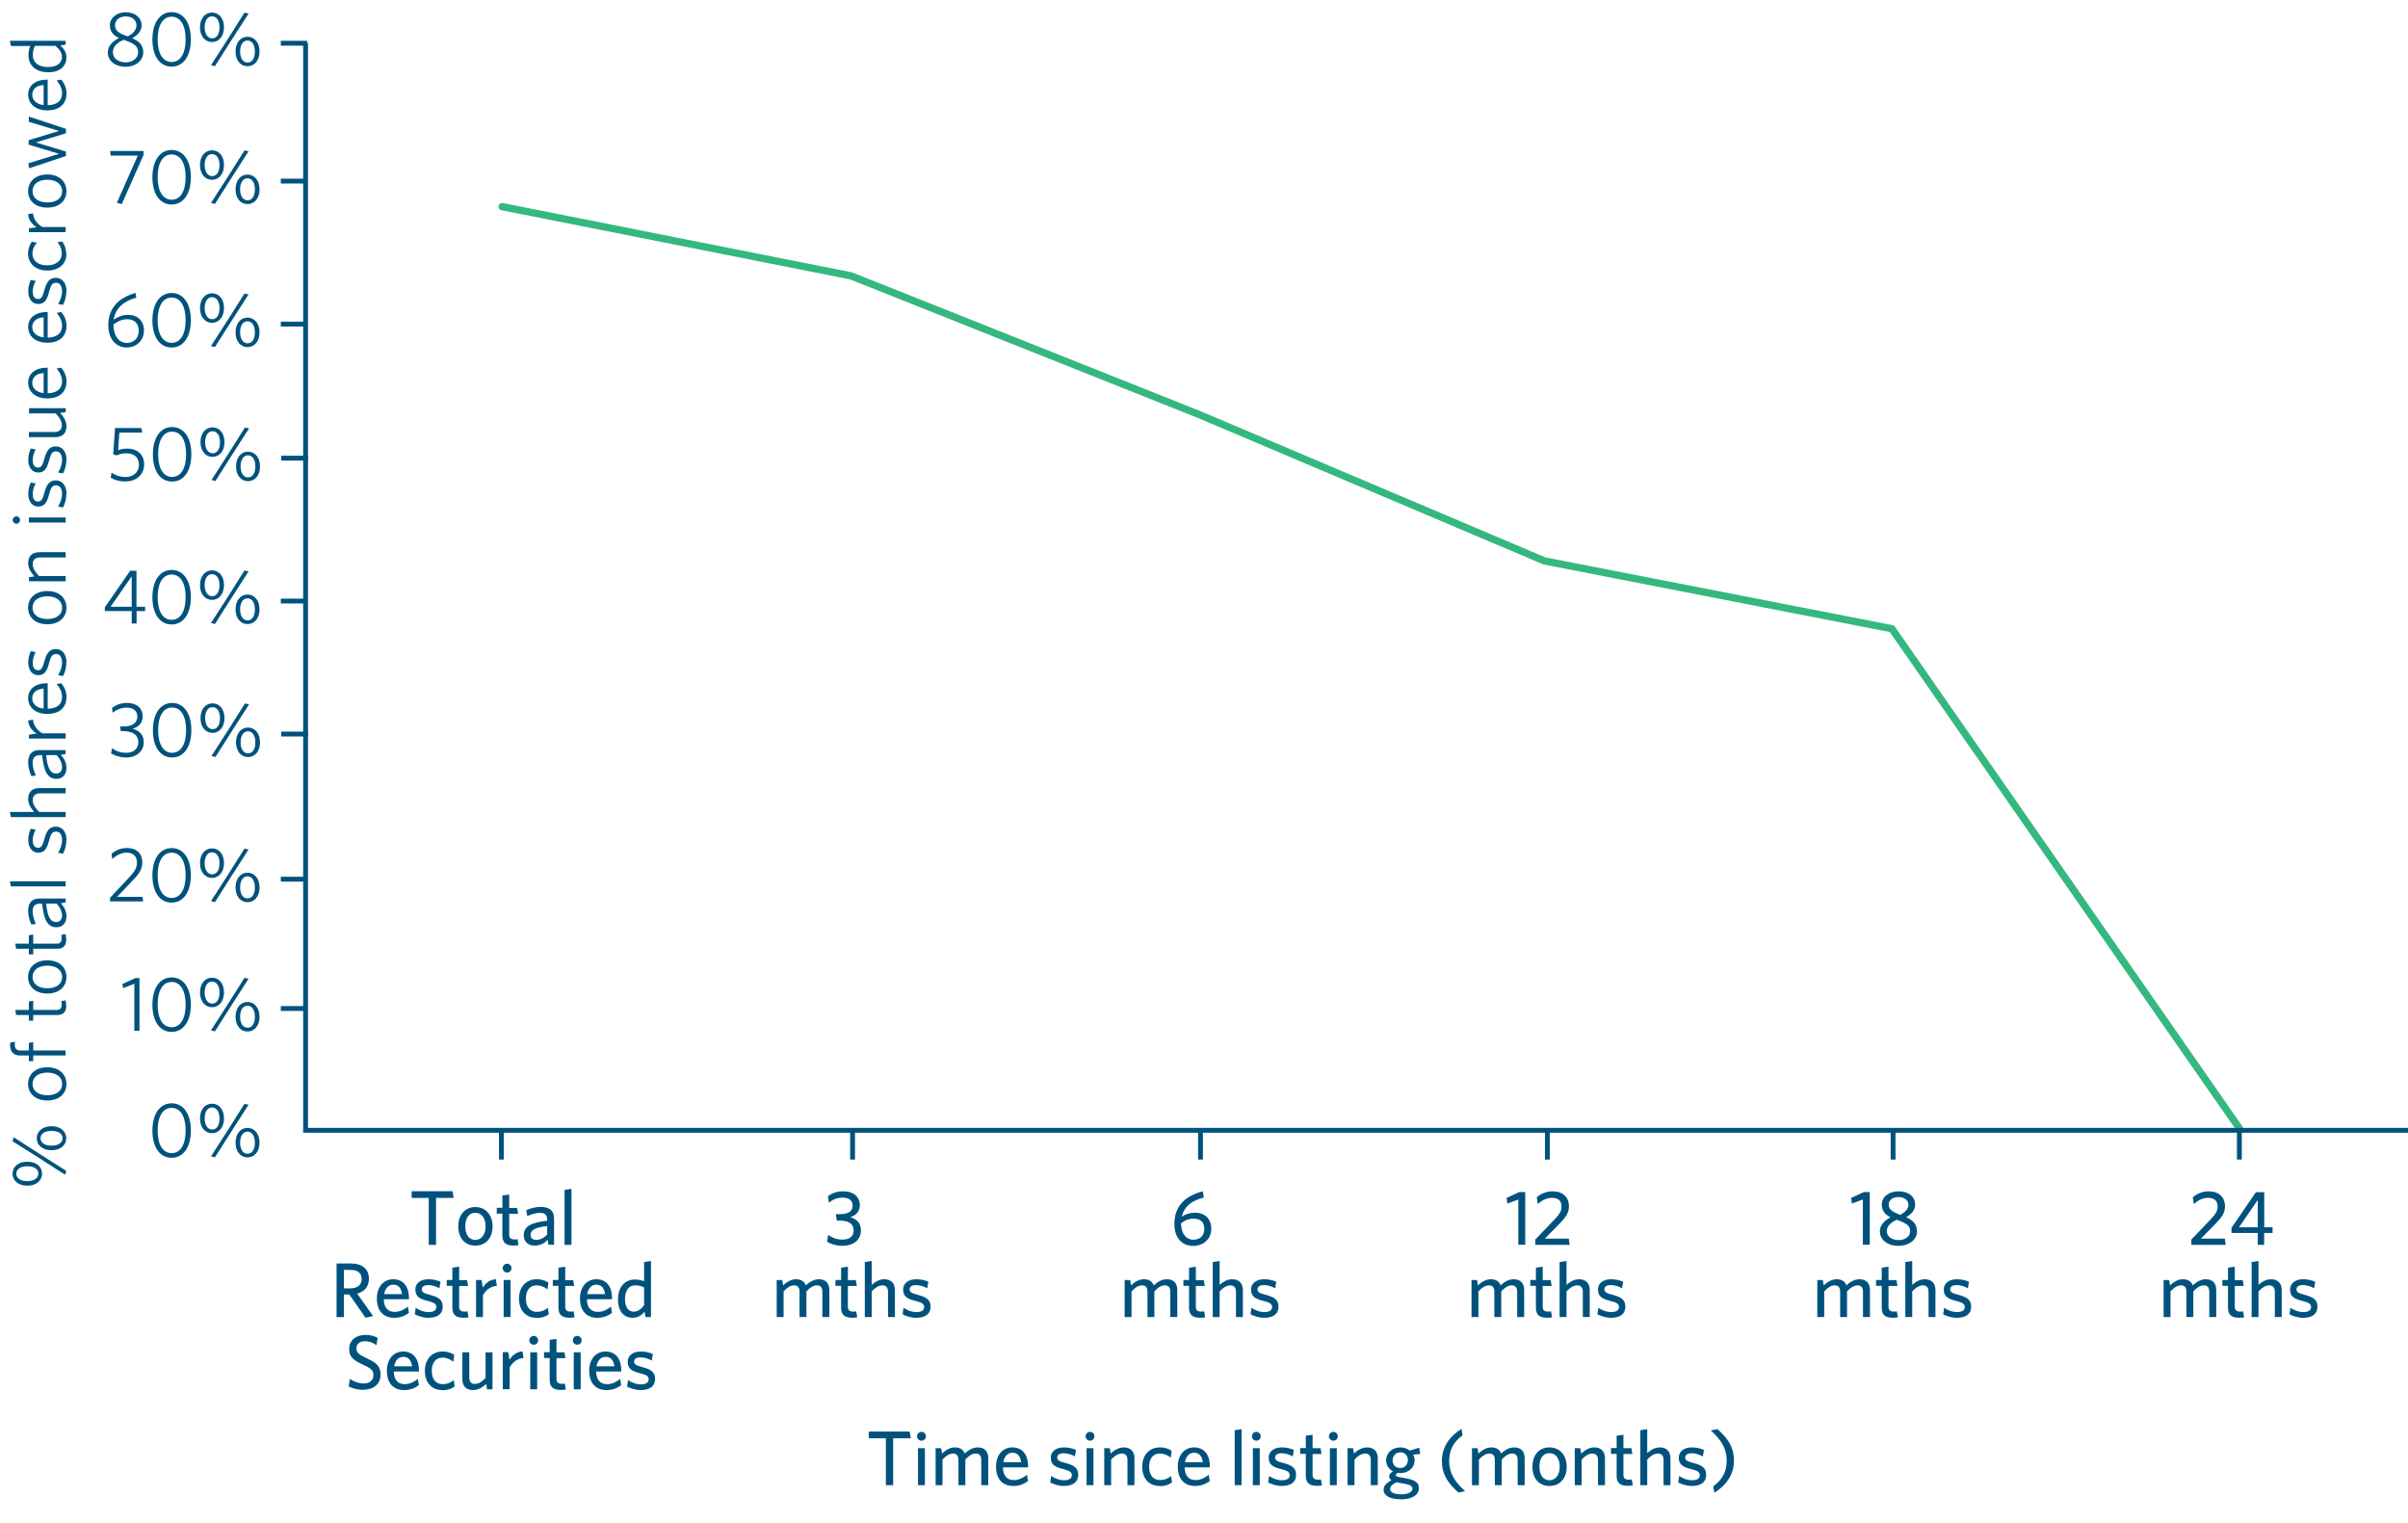 <?xml version="1.0" encoding="UTF-8"?><svg id="uuid-4ef2ce4d-6eb9-4434-85bd-c36041b04b29" xmlns="http://www.w3.org/2000/svg" viewBox="0 0 247.9 156.82"><defs><style>.uuid-290e922d-432d-4de7-a182-f77efbc307b3{stroke:#00527d;stroke-width:.5px;}.uuid-290e922d-432d-4de7-a182-f77efbc307b3,.uuid-8ebacb96-e6a1-4c3f-a1b2-a0cf59c38b9d{fill:none;stroke-miterlimit:10;}.uuid-8ebacb96-e6a1-4c3f-a1b2-a0cf59c38b9d{stroke:#34b880;stroke-linecap:round;stroke-width:.75px;}.uuid-9b6e7fab-db51-481c-a93f-f658870df855{fill:#00527d;stroke-width:0px;}</style></defs><polyline class="uuid-8ebacb96-e6a1-4c3f-a1b2-a0cf59c38b9d" points="230.54 116.15 194.77 64.72 159 57.74 123.45 42.67 87.62 28.4 51.69 21.27"/><path class="uuid-9b6e7fab-db51-481c-a93f-f658870df855" d="M44.89,123.31v4.83h-.75v-4.83h-1.76v-.69h4.21l.11.69h-1.81Z"/><path class="uuid-9b6e7fab-db51-481c-a93f-f658870df855" d="M48.93,128.22c-1.02,0-1.75-.73-1.75-1.98s.74-1.99,1.75-1.99,1.78.74,1.78,1.99-.75,1.98-1.78,1.98ZM48.93,124.84c-.69,0-1.03.6-1.03,1.4s.36,1.39,1.03,1.39,1.06-.59,1.06-1.39-.37-1.4-1.06-1.4Z"/><path class="uuid-9b6e7fab-db51-481c-a93f-f658870df855" d="M52.83,128.21c-.67,0-1.11-.24-1.11-1.01v-2.27h-.58v-.6h.58v-1.27l.7-.1v1.38h.82l.1.6h-.92v2.14c0,.31.13.5.53.5.13,0,.24,0,.33-.02l.1.61c-.12.02-.29.05-.54.05Z"/><path class="uuid-9b6e7fab-db51-481c-a93f-f658870df855" d="M56.46,128.14l-.08-.51c-.3.31-.72.59-1.34.59-.69,0-1.12-.42-1.12-1.06,0-.95.82-1.33,2.41-1.5v-.16c0-.48-.29-.65-.73-.65-.46,0-.9.14-1.32.33l-.1-.62c.46-.18.89-.32,1.48-.32.93,0,1.38.38,1.38,1.22v2.67h-.58ZM56.32,126.21c-1.41.14-1.7.52-1.7.91,0,.31.21.51.57.51.42,0,.82-.21,1.14-.54v-.89Z"/><path class="uuid-9b6e7fab-db51-481c-a93f-f658870df855" d="M58.12,128.14v-5.66l.71-.11v5.77h-.71Z"/><path class="uuid-9b6e7fab-db51-481c-a93f-f658870df855" d="M37.62,135.63l-1.66-2.38h-.56v2.33h-.75v-5.52h1.5c1.13,0,1.83.56,1.83,1.57,0,.84-.49,1.34-1.21,1.53l1.64,2.31-.79.17ZM36.12,130.72h-.72v1.9h.64c.73,0,1.19-.33,1.19-.95s-.38-.94-1.11-.94Z"/><path class="uuid-9b6e7fab-db51-481c-a93f-f658870df855" d="M40.57,135.65c-.99,0-1.77-.6-1.77-2,0-1.22.72-1.97,1.68-1.97,1.11,0,1.62.86,1.62,1.91v.15h-2.59c.02.89.45,1.3,1.11,1.3.55,0,.95-.22,1.37-.54l.1.64c-.41.32-.9.51-1.53.51ZM39.55,133.21h1.84c-.09-.62-.36-.97-.91-.97-.44,0-.82.32-.93.97Z"/><path class="uuid-9b6e7fab-db51-481c-a93f-f658870df855" d="M44.09,135.65c-.5,0-1.06-.18-1.39-.36l.1-.67c.36.25.82.44,1.34.44.49,0,.78-.18.78-.5,0-.35-.22-.48-.9-.65-.9-.22-1.26-.5-1.26-1.18,0-.61.51-1.05,1.34-1.05.47,0,.9.1,1.25.26l-.11.67c-.34-.19-.76-.33-1.16-.33-.43,0-.66.17-.66.44,0,.26.19.4.79.55.94.24,1.37.51,1.37,1.24s-.52,1.14-1.5,1.14Z"/><path class="uuid-9b6e7fab-db51-481c-a93f-f658870df855" d="M47.68,135.64c-.67,0-1.11-.24-1.11-1.01v-2.27h-.58v-.6h.58v-1.27l.7-.1v1.38h.82l.1.6h-.92v2.14c0,.31.13.5.53.5.13,0,.24,0,.33-.02l.1.61c-.12.02-.29.05-.54.05Z"/><path class="uuid-9b6e7fab-db51-481c-a93f-f658870df855" d="M49.72,133.32v2.25h-.71v-3.81h.57l.12.78c.27-.43.71-.82,1.34-.86l.11.68c-.63.03-1.17.46-1.42.96Z"/><path class="uuid-9b6e7fab-db51-481c-a93f-f658870df855" d="M52.21,130.99c-.25,0-.46-.2-.46-.45s.21-.46.46-.46.45.21.45.46-.2.45-.45.45ZM51.85,135.57v-3.81h.71v3.81h-.71Z"/><path class="uuid-9b6e7fab-db51-481c-a93f-f658870df855" d="M55.21,135.65c-1.02,0-1.78-.71-1.78-1.98s.8-1.99,1.82-1.99c.55,0,.96.17,1.21.35l-.1.7c-.33-.26-.68-.42-1.12-.42-.66,0-1.1.48-1.1,1.36,0,.93.48,1.37,1.12,1.37.38,0,.76-.1,1.14-.42l.1.66c-.35.26-.76.39-1.3.39Z"/><path class="uuid-9b6e7fab-db51-481c-a93f-f658870df855" d="M58.6,135.64c-.67,0-1.11-.24-1.11-1.01v-2.27h-.58v-.6h.58v-1.27l.7-.1v1.38h.82l.1.6h-.92v2.14c0,.31.13.5.53.5.13,0,.24,0,.33-.02l.1.61c-.12.02-.29.05-.54.05Z"/><path class="uuid-9b6e7fab-db51-481c-a93f-f658870df855" d="M61.48,135.65c-.99,0-1.77-.6-1.77-2,0-1.22.72-1.97,1.68-1.97,1.11,0,1.62.86,1.62,1.91v.15h-2.59c.02.89.45,1.3,1.11,1.3.55,0,.95-.22,1.37-.54l.1.64c-.41.32-.9.51-1.53.51ZM60.45,133.21h1.84c-.09-.62-.36-.97-.91-.97-.44,0-.82.32-.93.97Z"/><path class="uuid-9b6e7fab-db51-481c-a93f-f658870df855" d="M66.45,135.57l-.09-.55c-.29.34-.68.63-1.24.63-.82,0-1.5-.6-1.5-1.88,0-1.39.8-2.06,1.73-2.06.38,0,.72.07.96.17v-1.97l.71-.11v5.77h-.57ZM66.31,132.53c-.3-.15-.53-.22-.94-.22-.6,0-1.03.49-1.03,1.43,0,.84.38,1.28.89,1.28.44,0,.78-.26,1.08-.67v-1.82Z"/><path class="uuid-9b6e7fab-db51-481c-a93f-f658870df855" d="M37.44,143.07c-.6,0-1.14-.14-1.54-.36l.11-.77c.38.25.9.47,1.45.47s.98-.3.98-.84c0-.5-.22-.71-1.06-1.09-1.04-.47-1.43-.82-1.43-1.61,0-.89.68-1.46,1.68-1.46.54,0,.94.13,1.25.31l-.12.75c-.3-.23-.72-.41-1.16-.41-.63,0-.91.34-.91.74s.21.62,1.05,1.01c1.07.49,1.44.86,1.44,1.69,0,.95-.71,1.55-1.74,1.55Z"/><path class="uuid-9b6e7fab-db51-481c-a93f-f658870df855" d="M41.6,143.09c-.99,0-1.77-.6-1.77-2,0-1.22.72-1.97,1.68-1.97,1.11,0,1.62.86,1.62,1.91v.15h-2.59c.02.89.45,1.3,1.11,1.3.55,0,.95-.22,1.37-.54l.1.64c-.41.32-.9.51-1.53.51ZM40.58,140.64h1.84c-.09-.62-.36-.97-.91-.97-.44,0-.82.32-.93.97Z"/><path class="uuid-9b6e7fab-db51-481c-a93f-f658870df855" d="M45.52,143.09c-1.02,0-1.78-.71-1.78-1.98s.8-1.99,1.82-1.99c.55,0,.96.17,1.21.35l-.1.7c-.33-.26-.68-.42-1.12-.42-.66,0-1.1.48-1.1,1.36,0,.93.48,1.37,1.12,1.37.38,0,.76-.1,1.14-.42l.1.66c-.35.26-.76.39-1.3.39Z"/><path class="uuid-9b6e7fab-db51-481c-a93f-f658870df855" d="M50.14,143.01l-.09-.55c-.36.34-.82.63-1.35.63-.73,0-1.1-.43-1.1-1.12v-2.77h.71v2.6c0,.39.17.66.58.66.38,0,.76-.25,1.1-.62v-2.64h.71v3.81h-.57Z"/><path class="uuid-9b6e7fab-db51-481c-a93f-f658870df855" d="M52.47,140.75v2.25h-.71v-3.81h.57l.12.78c.27-.43.71-.82,1.34-.86l.11.68c-.63.03-1.17.46-1.42.96Z"/><path class="uuid-9b6e7fab-db51-481c-a93f-f658870df855" d="M54.95,138.42c-.25,0-.46-.2-.46-.45s.21-.46.46-.46.45.21.45.46-.2.45-.45.45ZM54.59,143.01v-3.81h.71v3.81h-.71Z"/><path class="uuid-9b6e7fab-db51-481c-a93f-f658870df855" d="M57.7,143.07c-.67,0-1.11-.24-1.11-1.01v-2.27h-.58v-.6h.58v-1.27l.7-.1v1.38h.82l.1.6h-.92v2.14c0,.31.13.5.53.5.13,0,.24,0,.33-.02l.1.61c-.12.02-.29.05-.54.05Z"/><path class="uuid-9b6e7fab-db51-481c-a93f-f658870df855" d="M59.43,138.42c-.25,0-.46-.2-.46-.45s.21-.46.46-.46.45.21.45.46-.2.45-.45.45ZM59.07,143.01v-3.81h.71v3.81h-.71Z"/><path class="uuid-9b6e7fab-db51-481c-a93f-f658870df855" d="M62.43,143.09c-.99,0-1.77-.6-1.77-2,0-1.22.72-1.97,1.68-1.97,1.11,0,1.62.86,1.62,1.91v.15h-2.59c.02.89.45,1.3,1.11,1.3.55,0,.95-.22,1.37-.54l.1.64c-.41.32-.9.51-1.53.51ZM61.41,140.64h1.84c-.09-.62-.36-.97-.91-.97-.44,0-.82.32-.93.97Z"/><path class="uuid-9b6e7fab-db51-481c-a93f-f658870df855" d="M65.95,143.09c-.5,0-1.06-.18-1.39-.36l.1-.67c.36.25.82.44,1.34.44.49,0,.78-.18.78-.5,0-.35-.22-.48-.9-.65-.9-.22-1.26-.5-1.26-1.18,0-.61.51-1.05,1.34-1.05.47,0,.9.1,1.25.26l-.11.67c-.33-.19-.76-.33-1.16-.33-.43,0-.66.17-.66.44,0,.26.19.4.79.55.94.24,1.37.51,1.37,1.24s-.52,1.14-1.5,1.14Z"/><path class="uuid-9b6e7fab-db51-481c-a93f-f658870df855" d="M86.69,128.24c-.57,0-1.14-.17-1.55-.42l.12-.7c.46.31.9.48,1.47.48.71,0,1.15-.32,1.15-.93,0-.66-.44-1.03-1.48-1.03h-.25l-.1-.66h.41c.9,0,1.32-.32,1.32-.9,0-.46-.34-.8-1.02-.8-.56,0-1.03.2-1.43.52l-.1-.67c.42-.3.9-.5,1.57-.5,1.21,0,1.72.69,1.72,1.42,0,.67-.41,1.06-.99,1.25.7.19,1.1.61,1.1,1.36,0,.95-.74,1.58-1.93,1.58Z"/><path class="uuid-9b6e7fab-db51-481c-a93f-f658870df855" d="M84.66,135.57v-2.6c0-.39-.14-.66-.56-.66-.38,0-.74.25-1.08.62v2.64h-.71v-2.6c0-.39-.14-.66-.56-.66-.38,0-.74.25-1.08.62v2.64h-.71v-3.81h.57l.09.55c.36-.33.79-.63,1.33-.63s.86.24,1.01.63c.34-.33.81-.63,1.34-.63.73,0,1.08.43,1.08,1.12v2.77h-.71Z"/><path class="uuid-9b6e7fab-db51-481c-a93f-f658870df855" d="M87.7,135.64c-.67,0-1.11-.24-1.11-1.01v-2.27h-.58v-.6h.58v-1.27l.7-.1v1.38h.82l.1.6h-.92v2.14c0,.31.13.5.53.5.13,0,.24,0,.33-.02l.1.61c-.12.02-.29.05-.54.05Z"/><path class="uuid-9b6e7fab-db51-481c-a93f-f658870df855" d="M91.42,135.57v-2.6c0-.39-.17-.66-.58-.66-.38,0-.76.25-1.1.62v2.64h-.71v-5.66l.71-.11v2.46c.31-.28.75-.58,1.29-.58.72,0,1.1.43,1.1,1.12v2.77h-.71Z"/><path class="uuid-9b6e7fab-db51-481c-a93f-f658870df855" d="M94.31,135.65c-.5,0-1.06-.18-1.39-.36l.1-.67c.36.25.82.44,1.34.44.49,0,.78-.18.78-.5,0-.35-.22-.48-.9-.65-.9-.22-1.26-.5-1.26-1.18,0-.61.51-1.05,1.34-1.05.47,0,.9.1,1.25.26l-.11.67c-.33-.19-.76-.33-1.16-.33-.43,0-.66.17-.66.44,0,.26.19.4.79.55.94.24,1.37.51,1.37,1.24s-.52,1.14-1.5,1.14Z"/><path class="uuid-9b6e7fab-db51-481c-a93f-f658870df855" d="M121.65,125.25c.38-.26.83-.42,1.37-.42,1.04,0,1.68.64,1.68,1.66s-.79,1.76-1.86,1.76c-1.13,0-1.94-.79-1.94-2.29,0-1.87,1.21-2.9,2.93-3.33l.1.64c-1.1.28-2.02.83-2.26,1.98ZM121.59,125.93c0,1.02.5,1.68,1.27,1.68.66,0,1.12-.41,1.12-1.1s-.34-1.06-1.12-1.06c-.49,0-.9.17-1.27.47Z"/><path class="uuid-9b6e7fab-db51-481c-a93f-f658870df855" d="M120.48,135.57v-2.6c0-.39-.14-.66-.56-.66-.38,0-.74.25-1.08.62v2.64h-.71v-2.6c0-.39-.14-.66-.56-.66-.38,0-.74.25-1.08.62v2.64h-.71v-3.81h.57l.09.55c.36-.33.79-.63,1.33-.63s.86.24,1.01.63c.34-.33.81-.63,1.34-.63.73,0,1.08.43,1.08,1.12v2.77h-.71Z"/><path class="uuid-9b6e7fab-db51-481c-a93f-f658870df855" d="M123.52,135.64c-.67,0-1.11-.24-1.11-1.01v-2.27h-.58v-.6h.58v-1.27l.7-.1v1.38h.82l.1.6h-.92v2.14c0,.31.13.5.53.5.13,0,.24,0,.33-.02l.1.61c-.12.02-.29.05-.54.05Z"/><path class="uuid-9b6e7fab-db51-481c-a93f-f658870df855" d="M127.24,135.57v-2.6c0-.39-.17-.66-.58-.66-.38,0-.76.25-1.1.62v2.64h-.71v-5.66l.71-.11v2.46c.31-.28.75-.58,1.29-.58.72,0,1.1.43,1.1,1.12v2.77h-.71Z"/><path class="uuid-9b6e7fab-db51-481c-a93f-f658870df855" d="M130.13,135.65c-.5,0-1.06-.18-1.39-.36l.1-.67c.36.25.82.44,1.34.44.49,0,.78-.18.78-.5,0-.35-.22-.48-.9-.65-.9-.22-1.26-.5-1.26-1.18,0-.61.51-1.05,1.34-1.05.47,0,.9.1,1.25.26l-.11.67c-.34-.19-.76-.33-1.16-.33-.43,0-.66.17-.66.44,0,.26.19.4.79.55.94.24,1.37.51,1.37,1.24s-.52,1.14-1.5,1.14Z"/><path class="uuid-9b6e7fab-db51-481c-a93f-f658870df855" d="M156.31,128.14v-4.67l-1.13.42-.08-.58,1.3-.6h.62v5.42h-.71Z"/><path class="uuid-9b6e7fab-db51-481c-a93f-f658870df855" d="M158.06,128.14v-.55l2-2.09c.49-.51.7-.86.7-1.29,0-.61-.35-.91-.98-.91-.56,0-1.05.26-1.47.64l-.1-.7c.4-.34.94-.61,1.62-.61,1.05,0,1.69.6,1.69,1.53,0,.66-.28,1.09-.94,1.77l-1.54,1.57h2.46l.1.64h-3.53Z"/><path class="uuid-9b6e7fab-db51-481c-a93f-f658870df855" d="M156.19,135.57v-2.6c0-.39-.14-.66-.56-.66-.38,0-.74.25-1.08.62v2.64h-.71v-2.6c0-.39-.14-.66-.56-.66-.38,0-.74.25-1.08.62v2.64h-.71v-3.81h.57l.09.55c.36-.33.79-.63,1.33-.63s.86.24,1.01.63c.34-.33.81-.63,1.34-.63.73,0,1.08.43,1.08,1.12v2.77h-.71Z"/><path class="uuid-9b6e7fab-db51-481c-a93f-f658870df855" d="M159.23,135.64c-.67,0-1.11-.24-1.11-1.01v-2.27h-.58v-.6h.58v-1.27l.7-.1v1.38h.82l.1.6h-.92v2.14c0,.31.13.5.53.5.13,0,.24,0,.33-.02l.1.61c-.12.02-.29.05-.54.05Z"/><path class="uuid-9b6e7fab-db51-481c-a93f-f658870df855" d="M162.95,135.57v-2.6c0-.39-.17-.66-.58-.66-.38,0-.76.25-1.1.62v2.64h-.71v-5.66l.71-.11v2.46c.31-.28.75-.58,1.29-.58.72,0,1.1.43,1.1,1.12v2.77h-.71Z"/><path class="uuid-9b6e7fab-db51-481c-a93f-f658870df855" d="M165.84,135.65c-.5,0-1.06-.18-1.39-.36l.1-.67c.36.25.82.44,1.34.44.49,0,.78-.18.78-.5,0-.35-.22-.48-.9-.65-.9-.22-1.26-.5-1.26-1.18,0-.61.51-1.05,1.34-1.05.47,0,.9.1,1.25.26l-.11.67c-.33-.19-.76-.33-1.16-.33-.43,0-.66.17-.66.44,0,.26.19.4.79.55.94.24,1.37.51,1.37,1.24s-.52,1.14-1.5,1.14Z"/><path class="uuid-9b6e7fab-db51-481c-a93f-f658870df855" d="M191.78,128.14v-4.67l-1.13.42-.08-.58,1.3-.6h.62v5.42h-.71Z"/><path class="uuid-9b6e7fab-db51-481c-a93f-f658870df855" d="M194.63,125.31c-.63-.32-.9-.73-.9-1.31,0-.8.71-1.37,1.73-1.37,1.07,0,1.7.58,1.7,1.37,0,.59-.4,1-.92,1.29.7.33,1.11.72,1.11,1.49s-.74,1.46-1.92,1.46-1.9-.68-1.9-1.49c0-.62.45-1.1,1.1-1.45ZM195.45,127.65c.72,0,1.2-.4,1.2-.9,0-.57-.34-.82-1.38-1.19-.62.26-1.03.68-1.03,1.16,0,.54.5.93,1.21.93ZM195.62,125.05c.5-.25.85-.62.85-1.02,0-.46-.38-.81-1.02-.81s-1.01.34-1.01.78c0,.48.32.72,1.18,1.05Z"/><path class="uuid-9b6e7fab-db51-481c-a93f-f658870df855" d="M191.79,135.57v-2.6c0-.39-.14-.66-.56-.66-.38,0-.74.25-1.08.62v2.64h-.71v-2.6c0-.39-.14-.66-.56-.66-.38,0-.74.25-1.08.62v2.64h-.71v-3.81h.57l.09.55c.36-.33.79-.63,1.33-.63s.86.24,1.01.63c.34-.33.81-.63,1.34-.63.73,0,1.08.43,1.08,1.12v2.77h-.71Z"/><path class="uuid-9b6e7fab-db51-481c-a93f-f658870df855" d="M194.83,135.64c-.67,0-1.11-.24-1.11-1.01v-2.27h-.58v-.6h.58v-1.27l.7-.1v1.38h.82l.1.6h-.92v2.14c0,.31.13.5.53.5.13,0,.24,0,.33-.02l.1.61c-.12.02-.29.05-.54.05Z"/><path class="uuid-9b6e7fab-db51-481c-a93f-f658870df855" d="M198.54,135.57v-2.6c0-.39-.17-.66-.58-.66-.38,0-.76.25-1.1.62v2.64h-.71v-5.66l.71-.11v2.46c.31-.28.75-.58,1.29-.58.72,0,1.1.43,1.1,1.12v2.77h-.71Z"/><path class="uuid-9b6e7fab-db51-481c-a93f-f658870df855" d="M201.44,135.65c-.5,0-1.06-.18-1.39-.36l.1-.67c.36.25.82.44,1.34.44.49,0,.78-.18.78-.5,0-.35-.22-.48-.9-.65-.9-.22-1.26-.5-1.26-1.18,0-.61.51-1.05,1.34-1.05.47,0,.9.1,1.25.26l-.11.67c-.34-.19-.76-.33-1.16-.33-.43,0-.66.17-.66.44,0,.26.19.4.79.55.94.24,1.37.51,1.37,1.24s-.52,1.14-1.5,1.14Z"/><path class="uuid-9b6e7fab-db51-481c-a93f-f658870df855" d="M225.6,128.14v-.55l2-2.09c.49-.51.7-.86.7-1.29,0-.61-.35-.91-.98-.91-.56,0-1.05.26-1.47.64l-.1-.7c.4-.34.94-.61,1.62-.61,1.05,0,1.69.6,1.69,1.53,0,.66-.28,1.09-.94,1.77l-1.54,1.57h2.46l.1.64h-3.53Z"/><path class="uuid-9b6e7fab-db51-481c-a93f-f658870df855" d="M233.09,126.92v1.22h-.66v-1.22h-2.7v-.53l2.51-3.67h.86v3.61h.86v.59h-.86ZM232.43,123.53l-1.93,2.8h1.93v-2.8Z"/><path class="uuid-9b6e7fab-db51-481c-a93f-f658870df855" d="M227.44,135.57v-2.6c0-.39-.14-.66-.56-.66-.38,0-.74.25-1.08.62v2.64h-.71v-2.6c0-.39-.14-.66-.56-.66-.38,0-.74.25-1.08.62v2.64h-.71v-3.81h.57l.09.55c.36-.33.79-.63,1.33-.63s.86.24,1.01.63c.34-.33.81-.63,1.34-.63.73,0,1.08.43,1.08,1.12v2.77h-.71Z"/><path class="uuid-9b6e7fab-db51-481c-a93f-f658870df855" d="M230.48,135.64c-.67,0-1.11-.24-1.11-1.01v-2.27h-.58v-.6h.58v-1.27l.7-.1v1.38h.82l.1.6h-.92v2.14c0,.31.13.5.53.5.13,0,.24,0,.33-.02l.1.61c-.12.02-.29.05-.54.05Z"/><path class="uuid-9b6e7fab-db51-481c-a93f-f658870df855" d="M234.19,135.57v-2.6c0-.39-.17-.66-.58-.66-.38,0-.76.25-1.1.62v2.64h-.71v-5.66l.71-.11v2.46c.31-.28.75-.58,1.29-.58.72,0,1.1.43,1.1,1.12v2.77h-.71Z"/><path class="uuid-9b6e7fab-db51-481c-a93f-f658870df855" d="M237.09,135.65c-.5,0-1.06-.18-1.39-.36l.1-.67c.36.25.82.44,1.34.44.49,0,.78-.18.78-.5,0-.35-.22-.48-.9-.65-.9-.22-1.26-.5-1.26-1.18,0-.61.51-1.05,1.34-1.05.47,0,.9.1,1.25.26l-.11.67c-.34-.19-.76-.33-1.16-.33-.43,0-.66.17-.66.44,0,.26.19.4.79.55.94.24,1.37.51,1.37,1.24s-.52,1.14-1.5,1.14Z"/><path class="uuid-9b6e7fab-db51-481c-a93f-f658870df855" d="M17.67,119.18c-1.22,0-1.98-1.09-1.98-2.8s.77-2.81,1.98-2.81,1.98,1.09,1.98,2.8-.77,2.81-1.98,2.81ZM17.67,114.04c-.93,0-1.44.92-1.44,2.33s.51,2.33,1.44,2.33,1.44-.92,1.44-2.33-.51-2.33-1.44-2.33Z"/><path class="uuid-9b6e7fab-db51-481c-a93f-f658870df855" d="M21.83,116.65c-.7,0-1.24-.58-1.24-1.52s.54-1.52,1.24-1.52,1.23.58,1.23,1.52-.54,1.52-1.23,1.52ZM21.83,114c-.5,0-.76.49-.76,1.13s.28,1.14.78,1.14.75-.5.75-1.14-.27-1.13-.77-1.13ZM21.72,119.03l1.74-2.7,1.71-2.71.42.1-1.74,2.7-1.72,2.71-.41-.1ZM25.48,119.14c-.7,0-1.23-.58-1.23-1.52s.54-1.52,1.23-1.52,1.24.58,1.24,1.52-.54,1.52-1.24,1.52ZM25.48,116.49c-.5,0-.76.5-.76,1.14s.27,1.13.77,1.13.75-.49.75-1.13-.26-1.14-.76-1.14Z"/><path class="uuid-9b6e7fab-db51-481c-a93f-f658870df855" d="M11.33,92.8v-.39l1.99-2.12c.58-.62.78-.99.78-1.5,0-.65-.4-1.02-1.07-1.02-.56,0-1.05.28-1.47.65l-.08-.53c.4-.34.92-.6,1.58-.6,1,0,1.59.58,1.59,1.47,0,.66-.27,1.13-.94,1.82l-1.66,1.74h2.62l.07.47h-3.41Z"/><path class="uuid-9b6e7fab-db51-481c-a93f-f658870df855" d="M17.67,92.91c-1.22,0-1.98-1.09-1.98-2.8s.77-2.81,1.98-2.81,1.98,1.09,1.98,2.8-.77,2.81-1.98,2.81ZM17.67,87.77c-.93,0-1.44.92-1.44,2.33s.51,2.33,1.44,2.33,1.44-.92,1.44-2.33-.51-2.33-1.44-2.33Z"/><path class="uuid-9b6e7fab-db51-481c-a93f-f658870df855" d="M21.83,90.37c-.7,0-1.24-.58-1.24-1.52s.54-1.52,1.24-1.52,1.23.58,1.23,1.52-.54,1.52-1.23,1.52ZM21.83,87.73c-.5,0-.76.49-.76,1.13s.28,1.14.78,1.14.75-.5.75-1.14-.27-1.13-.77-1.13ZM21.72,92.76l1.74-2.7,1.71-2.71.42.1-1.74,2.7-1.72,2.71-.41-.1ZM25.48,92.87c-.7,0-1.23-.58-1.23-1.52s.54-1.52,1.23-1.52,1.24.58,1.24,1.52-.54,1.52-1.24,1.52ZM25.48,90.21c-.5,0-.76.5-.76,1.14s.27,1.13.77,1.13.75-.49.75-1.13-.26-1.14-.76-1.14Z"/><path class="uuid-9b6e7fab-db51-481c-a93f-f658870df855" d="M14.06,62.9v1.28h-.5v-1.28h-2.77v-.38l2.61-3.77h.65v3.71h.89v.44h-.89ZM13.56,59.33l-2.18,3.13h2.18v-3.13Z"/><path class="uuid-9b6e7fab-db51-481c-a93f-f658870df855" d="M17.67,64.28c-1.22,0-1.98-1.09-1.98-2.8s.77-2.81,1.98-2.81,1.98,1.09,1.98,2.8-.77,2.81-1.98,2.81ZM17.67,59.14c-.93,0-1.44.92-1.44,2.33s.51,2.33,1.44,2.33,1.44-.92,1.44-2.33-.51-2.33-1.44-2.33Z"/><path class="uuid-9b6e7fab-db51-481c-a93f-f658870df855" d="M21.83,61.75c-.7,0-1.24-.58-1.24-1.52s.54-1.52,1.24-1.52,1.23.58,1.23,1.52-.54,1.52-1.23,1.52ZM21.83,59.1c-.5,0-.76.49-.76,1.13s.28,1.14.78,1.14.75-.5.75-1.14-.27-1.13-.77-1.13ZM21.72,64.13l1.74-2.7,1.71-2.71.42.1-1.74,2.7-1.72,2.71-.41-.1ZM25.48,64.24c-.7,0-1.23-.58-1.23-1.52s.54-1.52,1.23-1.52,1.24.58,1.24,1.52-.54,1.52-1.24,1.52ZM25.48,61.59c-.5,0-.76.5-.76,1.14s.27,1.13.77,1.13.75-.49.75-1.13-.26-1.14-.76-1.14Z"/><path class="uuid-9b6e7fab-db51-481c-a93f-f658870df855" d="M11.71,32.9c.44-.3.92-.49,1.46-.49,1,0,1.65.62,1.65,1.62s-.76,1.74-1.77,1.74c-1.1,0-1.9-.86-1.9-2.29,0-1.83,1.13-2.85,2.81-3.33l.07.49c-1.27.35-2.13,1.05-2.33,2.26ZM11.68,33.42v.03c0,1.1.56,1.85,1.38,1.85.74,0,1.22-.5,1.22-1.26,0-.7-.39-1.18-1.19-1.18-.53,0-.99.22-1.41.54Z"/><path class="uuid-9b6e7fab-db51-481c-a93f-f658870df855" d="M17.67,35.77c-1.22,0-1.98-1.09-1.98-2.8s.77-2.81,1.98-2.81,1.98,1.09,1.98,2.8-.77,2.81-1.98,2.81ZM17.67,30.63c-.93,0-1.44.92-1.44,2.33s.51,2.33,1.44,2.33,1.44-.92,1.44-2.33-.51-2.33-1.44-2.33Z"/><path class="uuid-9b6e7fab-db51-481c-a93f-f658870df855" d="M21.83,33.23c-.7,0-1.24-.58-1.24-1.52s.54-1.52,1.24-1.52,1.23.58,1.23,1.52-.54,1.52-1.23,1.52ZM21.83,30.59c-.5,0-.76.49-.76,1.13s.28,1.14.78,1.14.75-.5.75-1.14-.27-1.13-.77-1.13ZM21.72,35.62l1.74-2.7,1.71-2.71.42.1-1.74,2.7-1.72,2.71-.41-.1ZM25.48,35.73c-.7,0-1.23-.58-1.23-1.52s.54-1.52,1.23-1.52,1.24.58,1.24,1.52-.54,1.52-1.24,1.52ZM25.48,33.07c-.5,0-.76.5-.76,1.14s.27,1.13.77,1.13.75-.49.75-1.13-.26-1.14-.76-1.14Z"/><path class="uuid-9b6e7fab-db51-481c-a93f-f658870df855" d="M12.54,21l-.51-.12,2.15-4.86h-2.78l-.07-.48h3.45v.4l-2.24,5.06Z"/><path class="uuid-9b6e7fab-db51-481c-a93f-f658870df855" d="M17.67,21.05c-1.22,0-1.98-1.09-1.98-2.8s.77-2.81,1.98-2.81,1.98,1.09,1.98,2.8-.77,2.81-1.98,2.81ZM17.67,15.9c-.93,0-1.44.92-1.44,2.33s.51,2.33,1.44,2.33,1.44-.92,1.44-2.33-.51-2.33-1.44-2.33Z"/><path class="uuid-9b6e7fab-db51-481c-a93f-f658870df855" d="M21.83,18.51c-.7,0-1.24-.58-1.24-1.52s.54-1.52,1.24-1.52,1.23.58,1.23,1.52-.54,1.52-1.23,1.52ZM21.83,15.86c-.5,0-.76.49-.76,1.13s.28,1.14.78,1.14.75-.5.75-1.14-.27-1.13-.77-1.13ZM21.72,20.89l1.74-2.7,1.71-2.71.42.1-1.74,2.7-1.72,2.71-.41-.1ZM25.48,21.01c-.7,0-1.23-.58-1.23-1.52s.54-1.52,1.23-1.52,1.24.58,1.24,1.52-.54,1.52-1.24,1.52ZM25.48,18.35c-.5,0-.76.5-.76,1.14s.27,1.13.77,1.13.75-.49.75-1.13-.26-1.14-.76-1.14Z"/><path class="uuid-9b6e7fab-db51-481c-a93f-f658870df855" d="M12.25,3.91c-.6-.27-.94-.68-.94-1.3,0-.77.69-1.35,1.65-1.35s1.62.58,1.62,1.33c0,.62-.42,1.04-.97,1.34.71.3,1.14.73,1.14,1.46,0,.83-.76,1.48-1.82,1.48-1.14,0-1.83-.66-1.83-1.46,0-.66.45-1.14,1.15-1.5ZM12.94,6.42c.71,0,1.28-.43,1.28-1.04s-.35-.9-1.5-1.28c-.66.27-1.1.73-1.1,1.27,0,.62.54,1.05,1.32,1.05ZM13.14,3.75c.55-.27.91-.66.91-1.14,0-.52-.43-.92-1.1-.92-.71,0-1.11.44-1.11.9,0,.53.31.82,1.3,1.15Z"/><path class="uuid-9b6e7fab-db51-481c-a93f-f658870df855" d="M17.67,6.86c-1.22,0-1.98-1.09-1.98-2.8s.77-2.81,1.98-2.81,1.98,1.09,1.98,2.8-.77,2.81-1.98,2.81ZM17.67,1.72c-.93,0-1.44.92-1.44,2.33s.51,2.33,1.44,2.33,1.44-.92,1.44-2.33-.51-2.33-1.44-2.33Z"/><path class="uuid-9b6e7fab-db51-481c-a93f-f658870df855" d="M21.83,4.33c-.7,0-1.24-.58-1.24-1.52s.54-1.52,1.24-1.52,1.23.58,1.23,1.52-.54,1.52-1.23,1.52ZM21.83,1.68c-.5,0-.76.49-.76,1.13s.28,1.14.78,1.14.75-.5.75-1.14-.27-1.13-.77-1.13ZM21.72,6.71l1.74-2.7,1.71-2.71.42.1-1.74,2.7-1.72,2.71-.41-.1ZM25.48,6.82c-.7,0-1.23-.58-1.23-1.52s.54-1.52,1.23-1.52,1.24.58,1.24,1.52-.54,1.52-1.24,1.52ZM25.48,4.17c-.5,0-.76.5-.76,1.14s.27,1.13.77,1.13.75-.49.75-1.13-.26-1.14-.76-1.14Z"/><line class="uuid-290e922d-432d-4de7-a182-f77efbc307b3" x1="51.62" y1="119.36" x2="51.62" y2="116.5"/><line class="uuid-290e922d-432d-4de7-a182-f77efbc307b3" x1="87.77" y1="119.36" x2="87.77" y2="116.51"/><line class="uuid-290e922d-432d-4de7-a182-f77efbc307b3" x1="123.59" y1="119.36" x2="123.59" y2="116.51"/><line class="uuid-290e922d-432d-4de7-a182-f77efbc307b3" x1="159.3" y1="119.36" x2="159.3" y2="116.51"/><line class="uuid-290e922d-432d-4de7-a182-f77efbc307b3" x1="194.89" y1="119.36" x2="194.89" y2="116.49"/><line class="uuid-290e922d-432d-4de7-a182-f77efbc307b3" x1="230.54" y1="119.36" x2="230.54" y2="116.49"/><polyline class="uuid-290e922d-432d-4de7-a182-f77efbc307b3" points="31.46 4.45 31.46 116.35 247.9 116.35"/><line class="uuid-290e922d-432d-4de7-a182-f77efbc307b3" x1="28.91" y1="90.5" x2="31.46" y2="90.5"/><line class="uuid-290e922d-432d-4de7-a182-f77efbc307b3" x1="28.91" y1="61.87" x2="31.46" y2="61.87"/><line class="uuid-290e922d-432d-4de7-a182-f77efbc307b3" x1="28.91" y1="33.36" x2="31.46" y2="33.36"/><line class="uuid-290e922d-432d-4de7-a182-f77efbc307b3" x1="28.91" y1="4.45" x2="31.64" y2="4.45"/><line class="uuid-290e922d-432d-4de7-a182-f77efbc307b3" x1="28.91" y1="18.64" x2="31.64" y2="18.64"/><path class="uuid-9b6e7fab-db51-481c-a93f-f658870df855" d="M12.9,49.56c-.65,0-1.13-.16-1.5-.39l.08-.51c.41.26.86.44,1.44.44.74,0,1.38-.43,1.38-1.27,0-.71-.46-1.17-1.27-1.17-.45,0-.74.09-1.02.21l-.36-.09.19-2.72h2.72l.08.47h-2.35l-.13,1.81c.23-.08.51-.16.92-.16,1.08,0,1.76.63,1.76,1.62,0,1.1-.86,1.76-1.93,1.76Z"/><path class="uuid-9b6e7fab-db51-481c-a93f-f658870df855" d="M17.72,49.57c-1.22,0-1.98-1.09-1.98-2.8s.77-2.81,1.98-2.81,1.98,1.09,1.98,2.8-.77,2.81-1.98,2.81ZM17.72,44.43c-.93,0-1.44.92-1.44,2.33s.51,2.33,1.44,2.33,1.44-.92,1.44-2.33-.51-2.33-1.44-2.33Z"/><path class="uuid-9b6e7fab-db51-481c-a93f-f658870df855" d="M21.88,47.03c-.7,0-1.24-.58-1.24-1.52s.54-1.52,1.24-1.52,1.23.58,1.23,1.52-.54,1.52-1.23,1.52ZM21.88,44.39c-.5,0-.76.49-.76,1.13s.28,1.14.78,1.14.75-.5.75-1.14-.27-1.13-.77-1.13ZM21.77,49.41l1.74-2.7,1.71-2.71.42.1-1.74,2.7-1.72,2.71-.41-.1ZM25.53,49.53c-.7,0-1.23-.58-1.23-1.52s.54-1.52,1.23-1.52,1.24.58,1.24,1.52-.54,1.52-1.24,1.52ZM25.53,46.87c-.5,0-.76.5-.76,1.14s.27,1.13.77,1.13.75-.49.75-1.13-.26-1.14-.76-1.14Z"/><line class="uuid-290e922d-432d-4de7-a182-f77efbc307b3" x1="28.95" y1="47.16" x2="31.69" y2="47.16"/><path class="uuid-9b6e7fab-db51-481c-a93f-f658870df855" d="M12.95,77.97c-.58,0-1.13-.18-1.51-.42l.09-.53c.46.32.88.47,1.46.47.77,0,1.25-.42,1.25-1.08,0-.7-.48-1.15-1.57-1.15h-.24l-.07-.48h.37c.93,0,1.41-.4,1.41-1.03,0-.53-.37-.91-1.09-.91-.57,0-1.04.21-1.45.52l-.07-.5c.42-.3.9-.5,1.54-.5,1.09,0,1.62.63,1.62,1.37s-.46,1.1-1.03,1.28c.7.2,1.14.64,1.14,1.4,0,.92-.75,1.57-1.84,1.57Z"/><path class="uuid-9b6e7fab-db51-481c-a93f-f658870df855" d="M17.72,77.97c-1.22,0-1.98-1.09-1.98-2.8s.77-2.81,1.98-2.81,1.98,1.09,1.98,2.8-.77,2.81-1.98,2.81ZM17.72,72.83c-.93,0-1.44.92-1.44,2.33s.51,2.33,1.44,2.33,1.44-.92,1.44-2.33-.51-2.33-1.44-2.33Z"/><path class="uuid-9b6e7fab-db51-481c-a93f-f658870df855" d="M21.88,75.44c-.7,0-1.24-.58-1.24-1.52s.54-1.52,1.24-1.52,1.23.58,1.23,1.52-.54,1.52-1.23,1.52ZM21.88,72.79c-.5,0-.76.49-.76,1.13s.28,1.14.78,1.14.75-.5.75-1.14-.27-1.13-.77-1.13ZM21.77,77.82l1.74-2.7,1.71-2.71.42.1-1.74,2.7-1.72,2.71-.41-.1ZM25.53,77.93c-.7,0-1.23-.58-1.23-1.52s.54-1.52,1.23-1.52,1.24.58,1.24,1.52-.54,1.52-1.24,1.52ZM25.53,75.28c-.5,0-.76.5-.76,1.14s.27,1.13.77,1.13.75-.49.75-1.13-.26-1.14-.76-1.14Z"/><line class="uuid-290e922d-432d-4de7-a182-f77efbc307b3" x1="28.95" y1="75.56" x2="31.69" y2="75.56"/><path class="uuid-9b6e7fab-db51-481c-a93f-f658870df855" d="M13.83,106.11v-4.85l-1.16.46-.07-.43,1.33-.61h.43v5.43h-.53Z"/><path class="uuid-9b6e7fab-db51-481c-a93f-f658870df855" d="M17.67,106.22c-1.22,0-1.98-1.09-1.98-2.8s.77-2.81,1.98-2.81,1.98,1.09,1.98,2.8-.77,2.81-1.98,2.81ZM17.67,101.08c-.93,0-1.44.92-1.44,2.33s.51,2.33,1.44,2.33,1.44-.92,1.44-2.33-.51-2.33-1.44-2.33Z"/><path class="uuid-9b6e7fab-db51-481c-a93f-f658870df855" d="M21.83,103.68c-.7,0-1.24-.58-1.24-1.52s.54-1.52,1.24-1.52,1.23.58,1.23,1.52-.54,1.52-1.23,1.52ZM21.83,101.04c-.5,0-.76.49-.76,1.13s.28,1.14.78,1.14.75-.5.75-1.14-.27-1.13-.77-1.13ZM21.72,106.06l1.74-2.7,1.71-2.71.42.1-1.74,2.7-1.72,2.71-.41-.1ZM25.48,106.18c-.7,0-1.23-.58-1.23-1.52s.54-1.52,1.23-1.52,1.24.58,1.24,1.52-.54,1.52-1.24,1.52ZM25.48,103.52c-.5,0-.76.5-.76,1.14s.27,1.13.77,1.13.75-.49.75-1.13-.26-1.14-.76-1.14Z"/><line class="uuid-290e922d-432d-4de7-a182-f77efbc307b3" x1="28.91" y1="103.81" x2="31.64" y2="103.81"/><path class="uuid-9b6e7fab-db51-481c-a93f-f658870df855" d="M4.33,120.81c0,.7-.58,1.24-1.52,1.24s-1.52-.54-1.52-1.24.58-1.23,1.52-1.23,1.52.54,1.52,1.23ZM6.71,120.93l-2.7-1.74-2.71-1.71.1-.42,2.7,1.74,2.71,1.72-.1.41ZM1.68,120.82c0,.5.49.76,1.13.76s1.14-.28,1.14-.78-.5-.75-1.14-.75-1.13.27-1.13.77ZM6.82,117.17c0,.7-.58,1.23-1.52,1.23s-1.52-.54-1.52-1.23.58-1.24,1.52-1.24,1.52.54,1.52,1.24ZM4.17,117.17c0,.5.5.76,1.14.76s1.13-.27,1.13-.77-.49-.75-1.13-.75-1.14.26-1.14.76Z"/><path class="uuid-9b6e7fab-db51-481c-a93f-f658870df855" d="M6.84,111.58c0,.97-.72,1.7-1.97,1.7s-1.98-.74-1.98-1.7.72-1.72,1.98-1.72,1.97.75,1.97,1.72ZM3.35,111.58c0,.7.58,1.16,1.53,1.16s1.52-.47,1.52-1.16-.58-1.17-1.52-1.17-1.53.46-1.53,1.17Z"/><path class="uuid-9b6e7fab-db51-481c-a93f-f658870df855" d="M1.52,107.55c0,.36.17.58.58.58h.87v-.78l.45-.07v.85h3.33v.52h-3.33v.58h-.45v-.58h-.91c-.7,0-1.02-.42-1.02-1.06,0-.12,0-.19.02-.27l.49-.08c-.02.07-.03.18-.03.32Z"/><path class="uuid-9b6e7fab-db51-481c-a93f-f658870df855" d="M6.82,103.5c0,.59-.23.98-.93.98h-2.47v.58h-.45v-.58h-1.31l-.09-.52h1.4v-.87l.45-.07v.94h2.38c.38,0,.55-.15.55-.56,0-.12-.02-.26-.04-.35l.44-.08c.03.11.06.3.06.53Z"/><path class="uuid-9b6e7fab-db51-481c-a93f-f658870df855" d="M6.84,100.57c0,.97-.72,1.7-1.97,1.7s-1.98-.74-1.98-1.7.72-1.72,1.98-1.72,1.97.75,1.97,1.72ZM3.35,100.57c0,.7.58,1.16,1.53,1.16s1.52-.47,1.52-1.16-.58-1.17-1.52-1.17-1.53.46-1.53,1.17Z"/><path class="uuid-9b6e7fab-db51-481c-a93f-f658870df855" d="M6.82,96.68c0,.59-.23.98-.93.98h-2.47v.58h-.45v-.58h-1.31l-.09-.52h1.4v-.87l.45-.07v.94h2.38c.38,0,.55-.15.55-.56,0-.12-.02-.26-.04-.35l.44-.08c.03.11.06.3.06.53Z"/><path class="uuid-9b6e7fab-db51-481c-a93f-f658870df855" d="M6.76,92.89l-.5.09c.33.35.58.79.58,1.34,0,.66-.36,1.13-1.03,1.13-.89,0-1.3-.72-1.47-2.43h-.25c-.51,0-.73.3-.73.78,0,.45.14.89.34,1.3l-.47.07c-.19-.44-.33-.87-.33-1.41,0-.84.39-1.27,1.17-1.27h2.69v.4ZM4.75,93.01c.15,1.49.51,1.9,1.02,1.9.41,0,.62-.28.62-.68s-.22-.86-.57-1.22h-1.07Z"/><path class="uuid-9b6e7fab-db51-481c-a93f-f658870df855" d="M6.76,91.24H1.12l-.1-.52h5.74v.52Z"/><path class="uuid-9b6e7fab-db51-481c-a93f-f658870df855" d="M6.83,86.51c0,.5-.16,1.03-.34,1.36l-.51-.09c.22-.35.41-.82.41-1.32,0-.53-.22-.86-.61-.86s-.54.22-.74.97c-.22.84-.49,1.2-1.11,1.2-.59,0-1.02-.5-1.02-1.29,0-.45.1-.84.26-1.17l.5.09c-.18.34-.3.73-.3,1.1,0,.52.22.77.54.77s.47-.21.64-.85c.24-.9.53-1.33,1.2-1.33s1.1.54,1.1,1.41Z"/><path class="uuid-9b6e7fab-db51-481c-a93f-f658870df855" d="M6.76,81.66h-2.61c-.49,0-.78.22-.78.7,0,.4.25.81.66,1.22h2.73v.53H1.12l-.1-.53h2.5c-.34-.39-.62-.82-.62-1.33,0-.75.43-1.13,1.15-1.13h2.71v.53Z"/><path class="uuid-9b6e7fab-db51-481c-a93f-f658870df855" d="M6.76,77.61l-.5.09c.33.35.58.79.58,1.34,0,.66-.36,1.13-1.03,1.13-.89,0-1.3-.72-1.47-2.43h-.25c-.51,0-.73.3-.73.78,0,.45.14.89.34,1.3l-.47.07c-.19-.44-.33-.87-.33-1.41,0-.84.39-1.27,1.17-1.27h2.69v.4ZM4.75,77.73c.15,1.49.51,1.9,1.02,1.9.41,0,.62-.28.62-.68s-.22-.86-.57-1.22h-1.07Z"/><path class="uuid-9b6e7fab-db51-481c-a93f-f658870df855" d="M4.38,75.49h2.38v.53h-3.78v-.39l.78-.12c-.42-.28-.84-.72-.86-1.34l.5-.09c.04.62.49,1.16.99,1.42Z"/><path class="uuid-9b6e7fab-db51-481c-a93f-f658870df855" d="M6.84,71.79c0,.99-.67,1.7-1.97,1.7-1.22,0-1.97-.69-1.97-1.62,0-1.02.85-1.54,1.9-1.54h.11v2.63c.94-.02,1.48-.45,1.48-1.21,0-.5-.22-.94-.56-1.34l.48-.08c.32.38.54.86.54,1.45ZM4.49,72.95v-2.07c-.68.05-1.17.38-1.17,1,0,.55.41.97,1.17,1.07Z"/><path class="uuid-9b6e7fab-db51-481c-a93f-f658870df855" d="M6.83,68.23c0,.5-.16,1.03-.34,1.36l-.51-.09c.22-.35.41-.82.41-1.32s-.22-.86-.61-.86-.54.22-.74.98c-.22.84-.49,1.2-1.11,1.2-.59,0-1.02-.5-1.02-1.29,0-.45.1-.84.26-1.18l.5.09c-.18.34-.3.73-.3,1.1,0,.52.22.77.54.77s.47-.21.64-.85c.24-.9.53-1.33,1.2-1.33s1.1.54,1.1,1.41Z"/><path class="uuid-9b6e7fab-db51-481c-a93f-f658870df855" d="M6.84,62.56c0,.97-.72,1.7-1.97,1.7s-1.98-.74-1.98-1.7.72-1.72,1.98-1.72,1.97.75,1.97,1.72ZM3.35,62.56c0,.7.58,1.16,1.53,1.16s1.52-.47,1.52-1.16-.58-1.18-1.52-1.18-1.53.46-1.53,1.18Z"/><path class="uuid-9b6e7fab-db51-481c-a93f-f658870df855" d="M6.76,57.38h-2.61c-.49,0-.78.22-.78.7,0,.4.25.81.66,1.22h2.73v.53h-3.78v-.41l.56-.09c-.37-.42-.64-.85-.64-1.36,0-.75.43-1.13,1.16-1.13h2.7v.53Z"/><path class="uuid-9b6e7fab-db51-481c-a93f-f658870df855" d="M2.07,53.53c0,.21-.18.38-.38.38s-.38-.18-.38-.38.18-.38.38-.38.38.17.38.38ZM6.76,53.79h-3.78v-.52h3.78v.52Z"/><path class="uuid-9b6e7fab-db51-481c-a93f-f658870df855" d="M6.83,50.87c0,.5-.16,1.03-.34,1.36l-.51-.09c.22-.35.41-.82.41-1.32s-.22-.86-.61-.86-.54.22-.74.98c-.22.84-.49,1.2-1.11,1.2-.59,0-1.02-.5-1.02-1.29,0-.45.1-.84.26-1.18l.5.09c-.18.34-.3.73-.3,1.1,0,.52.22.77.54.77s.47-.21.64-.85c.24-.9.53-1.33,1.2-1.33s1.1.54,1.1,1.41Z"/><path class="uuid-9b6e7fab-db51-481c-a93f-f658870df855" d="M6.83,47.37c0,.5-.16,1.03-.34,1.36l-.51-.09c.22-.35.41-.82.41-1.32s-.22-.86-.61-.86-.54.22-.74.98c-.22.84-.49,1.2-1.11,1.2-.59,0-1.02-.5-1.02-1.29,0-.45.1-.84.26-1.18l.5.09c-.18.34-.3.73-.3,1.1,0,.52.22.77.54.77s.47-.21.64-.85c.24-.9.53-1.33,1.2-1.33s1.1.54,1.1,1.41Z"/><path class="uuid-9b6e7fab-db51-481c-a93f-f658870df855" d="M6.76,42.42l-.56.09c.37.42.64.85.64,1.36,0,.76-.44,1.13-1.16,1.13h-2.7v-.53h2.61c.49,0,.78-.22.78-.7,0-.4-.24-.81-.65-1.22h-2.73v-.53h3.78v.41Z"/><path class="uuid-9b6e7fab-db51-481c-a93f-f658870df855" d="M6.84,39.31c0,.99-.67,1.7-1.97,1.7-1.22,0-1.97-.69-1.97-1.62,0-1.02.85-1.54,1.9-1.54h.11v2.63c.94-.02,1.48-.45,1.48-1.21,0-.5-.22-.94-.56-1.34l.48-.08c.32.38.54.86.54,1.45ZM4.49,40.47v-2.07c-.68.05-1.17.38-1.17,1,0,.55.41.97,1.17,1.07Z"/><path class="uuid-9b6e7fab-db51-481c-a93f-f658870df855" d="M6.84,33.58c0,.99-.67,1.7-1.97,1.7-1.22,0-1.97-.69-1.97-1.62,0-1.02.85-1.54,1.9-1.54h.11v2.63c.94-.02,1.48-.45,1.48-1.21,0-.5-.22-.94-.56-1.34l.48-.08c.32.38.54.86.54,1.45ZM4.49,34.73v-2.07c-.68.05-1.17.38-1.17,1,0,.55.41.97,1.17,1.07Z"/><path class="uuid-9b6e7fab-db51-481c-a93f-f658870df855" d="M6.83,30.02c0,.5-.16,1.03-.34,1.36l-.51-.09c.22-.35.41-.82.41-1.32s-.22-.86-.61-.86-.54.22-.74.98c-.22.84-.49,1.2-1.11,1.2-.59,0-1.02-.5-1.02-1.29,0-.45.1-.84.26-1.18l.5.09c-.18.34-.3.73-.3,1.1,0,.52.22.77.54.77s.47-.21.64-.85c.24-.9.53-1.33,1.2-1.33s1.1.54,1.1,1.41Z"/><path class="uuid-9b6e7fab-db51-481c-a93f-f658870df855" d="M6.84,26.14c0,.97-.72,1.71-1.97,1.71s-1.98-.77-1.98-1.74c0-.51.17-.92.38-1.22l.53.09c-.3.35-.46.7-.46,1.14,0,.69.54,1.19,1.51,1.19s1.51-.51,1.51-1.22c0-.4-.12-.78-.45-1.16l.49-.07c.27.35.42.76.42,1.28Z"/><path class="uuid-9b6e7fab-db51-481c-a93f-f658870df855" d="M4.38,23.37h2.38v.53h-3.78v-.39l.78-.12c-.42-.28-.84-.72-.86-1.34l.5-.09c.04.62.49,1.16.99,1.42Z"/><path class="uuid-9b6e7fab-db51-481c-a93f-f658870df855" d="M6.84,19.68c0,.97-.72,1.69-1.97,1.69s-1.98-.74-1.98-1.69.72-1.72,1.98-1.72,1.97.75,1.97,1.72ZM3.35,19.68c0,.7.58,1.16,1.53,1.16s1.52-.47,1.52-1.16-.58-1.18-1.52-1.18-1.53.46-1.53,1.18Z"/><path class="uuid-9b6e7fab-db51-481c-a93f-f658870df855" d="M6.79,13.26v.46l-3.1.94,3.1.94v.46l-3.78,1.26-.1-.51,3.17-.98-3.13-.94v-.46l3.13-.95-3.11-.94v-.54l3.81,1.26Z"/><path class="uuid-9b6e7fab-db51-481c-a93f-f658870df855" d="M6.84,9.66c0,.99-.67,1.7-1.97,1.7-1.22,0-1.97-.69-1.97-1.62,0-1.02.85-1.54,1.9-1.54h.11v2.63c.94-.02,1.48-.45,1.48-1.21,0-.5-.22-.94-.56-1.34l.48-.08c.32.38.54.86.54,1.45ZM4.49,10.82v-2.07c-.68.05-1.17.38-1.17,1,0,.55.41.97,1.17,1.07Z"/><path class="uuid-9b6e7fab-db51-481c-a93f-f658870df855" d="M6.76,4.59l-.55.1c.34.29.63.66.63,1.22,0,.83-.59,1.53-1.86,1.53-1.38,0-2.05-.81-2.05-1.73,0-.38.07-.72.19-.98h-2l-.1-.53h5.74v.4ZM3.6,4.72c-.15.3-.22.58-.22.97,0,.68.51,1.21,1.58,1.21.92,0,1.42-.44,1.42-1.04,0-.45-.27-.8-.68-1.14h-2.09Z"/><path class="uuid-9b6e7fab-db51-481c-a93f-f658870df855" d="M91.95,148.05v4.83h-.75v-4.83h-1.76v-.69h4.21l.11.69h-1.81Z"/><path class="uuid-9b6e7fab-db51-481c-a93f-f658870df855" d="M94.87,148.3c-.25,0-.46-.2-.46-.45s.21-.46.46-.46.45.21.45.46-.2.45-.45.45ZM94.51,152.88v-3.81h.71v3.81h-.71Z"/><path class="uuid-9b6e7fab-db51-481c-a93f-f658870df855" d="M101.02,152.88v-2.6c0-.39-.14-.66-.56-.66-.38,0-.74.25-1.08.62v2.64h-.71v-2.6c0-.39-.14-.66-.56-.66-.38,0-.74.25-1.08.62v2.64h-.71v-3.81h.57l.09.55c.36-.33.79-.63,1.33-.63s.86.24,1.01.63c.34-.33.81-.63,1.34-.63.73,0,1.08.43,1.08,1.12v2.77h-.71Z"/><path class="uuid-9b6e7fab-db51-481c-a93f-f658870df855" d="M104.31,152.96c-.99,0-1.77-.6-1.77-2,0-1.22.72-1.97,1.68-1.97,1.11,0,1.62.86,1.62,1.91v.15h-2.59c.02.89.45,1.3,1.11,1.3.55,0,.95-.22,1.37-.54l.1.64c-.41.32-.9.51-1.53.51ZM103.29,150.51h1.84c-.09-.62-.36-.97-.91-.97-.44,0-.82.32-.93.97Z"/><path class="uuid-9b6e7fab-db51-481c-a93f-f658870df855" d="M109.51,152.96c-.5,0-1.06-.18-1.39-.36l.1-.67c.36.25.82.44,1.34.44.49,0,.78-.18.78-.5,0-.35-.22-.48-.9-.65-.9-.22-1.26-.5-1.26-1.18,0-.61.51-1.05,1.34-1.05.47,0,.9.1,1.25.26l-.11.67c-.33-.19-.76-.33-1.16-.33-.43,0-.66.17-.66.44,0,.26.19.4.79.55.94.24,1.37.51,1.37,1.24s-.52,1.14-1.5,1.14Z"/><path class="uuid-9b6e7fab-db51-481c-a93f-f658870df855" d="M112.22,148.3c-.25,0-.46-.2-.46-.45s.21-.46.46-.46.45.21.45.46-.2.45-.45.45ZM111.86,152.88v-3.81h.71v3.81h-.71Z"/><path class="uuid-9b6e7fab-db51-481c-a93f-f658870df855" d="M116.07,152.88v-2.6c0-.39-.17-.66-.58-.66-.38,0-.76.25-1.1.62v2.64h-.71v-3.81h.57l.09.55c.36-.33.81-.63,1.35-.63.72,0,1.1.43,1.1,1.12v2.77h-.71Z"/><path class="uuid-9b6e7fab-db51-481c-a93f-f658870df855" d="M119.37,152.96c-1.02,0-1.78-.71-1.78-1.98s.8-1.99,1.82-1.99c.55,0,.96.17,1.21.35l-.1.7c-.33-.26-.68-.42-1.12-.42-.66,0-1.1.48-1.1,1.36,0,.93.48,1.37,1.12,1.37.38,0,.76-.1,1.14-.42l.1.66c-.35.26-.76.39-1.3.39Z"/><path class="uuid-9b6e7fab-db51-481c-a93f-f658870df855" d="M123.02,152.96c-.99,0-1.77-.6-1.77-2,0-1.22.72-1.97,1.68-1.97,1.11,0,1.62.86,1.62,1.91v.15h-2.59c.02.89.45,1.3,1.11,1.3.55,0,.95-.22,1.37-.54l.1.64c-.41.32-.9.51-1.53.51ZM121.99,150.51h1.84c-.09-.62-.36-.97-.91-.97-.44,0-.82.32-.93.97Z"/><path class="uuid-9b6e7fab-db51-481c-a93f-f658870df855" d="M127.11,152.88v-5.66l.71-.11v5.77h-.71Z"/><path class="uuid-9b6e7fab-db51-481c-a93f-f658870df855" d="M129.34,148.3c-.25,0-.46-.2-.46-.45s.21-.46.46-.46.45.21.45.46-.2.45-.45.45ZM128.98,152.88v-3.81h.71v3.81h-.71Z"/><path class="uuid-9b6e7fab-db51-481c-a93f-f658870df855" d="M131.94,152.96c-.5,0-1.06-.18-1.39-.36l.1-.67c.36.25.82.44,1.34.44.49,0,.78-.18.78-.5,0-.35-.22-.48-.9-.65-.9-.22-1.26-.5-1.26-1.18,0-.61.51-1.05,1.34-1.05.47,0,.9.1,1.25.26l-.11.67c-.33-.19-.76-.33-1.16-.33-.43,0-.66.17-.66.44,0,.26.19.4.79.55.94.24,1.37.51,1.37,1.24s-.52,1.14-1.5,1.14Z"/><path class="uuid-9b6e7fab-db51-481c-a93f-f658870df855" d="M135.54,152.94c-.67,0-1.11-.24-1.11-1.01v-2.27h-.58v-.6h.58v-1.27l.7-.1v1.38h.82l.1.6h-.92v2.14c0,.31.13.5.53.5.13,0,.24,0,.33-.02l.1.61c-.12.02-.29.05-.54.05Z"/><path class="uuid-9b6e7fab-db51-481c-a93f-f658870df855" d="M137.27,148.3c-.25,0-.46-.2-.46-.45s.21-.46.46-.46.45.21.45.46-.2.45-.45.45ZM136.91,152.88v-3.81h.71v3.81h-.71Z"/><path class="uuid-9b6e7fab-db51-481c-a93f-f658870df855" d="M141.12,152.88v-2.6c0-.39-.17-.66-.58-.66-.38,0-.76.25-1.1.62v2.64h-.71v-3.81h.57l.09.55c.36-.33.81-.63,1.35-.63.72,0,1.1.43,1.1,1.12v2.77h-.71Z"/><path class="uuid-9b6e7fab-db51-481c-a93f-f658870df855" d="M144.22,154.33c-.99,0-1.78-.31-1.78-.98,0-.39.27-.7.81-.98-.17-.12-.24-.26-.24-.4,0-.18.14-.36.4-.52-.43-.22-.71-.62-.71-1.13,0-.82.69-1.33,1.46-1.33.38,0,.72.12.98.33l.97-.3.1.64-.73.07c.1.18.15.38.15.59,0,.82-.69,1.31-1.46,1.31-.1,0-.2,0-.29-.02-.11.07-.19.16-.19.23,0,.14.14.17.81.29l.27.05c.81.14,1.31.4,1.31.99,0,.8-.87,1.17-1.86,1.17ZM143.75,152.58c-.44.22-.64.45-.64.71,0,.3.39.53,1.14.53s1.16-.26,1.16-.58c0-.23-.18-.39-.72-.49l-.46-.08c-.21-.04-.33-.06-.48-.1ZM144.15,149.5c-.48,0-.78.37-.78.83s.3.78.78.78.79-.36.79-.82-.32-.8-.79-.8Z"/><path class="uuid-9b6e7fab-db51-481c-a93f-f658870df855" d="M150.14,153.63c-1.12-.98-1.7-1.9-1.7-3.25s.72-2.48,2.02-3.3l.11.67c-.94.68-1.38,1.51-1.38,2.65s.49,2.05,1.63,3.09l-.69.15Z"/><path class="uuid-9b6e7fab-db51-481c-a93f-f658870df855" d="M156.24,152.88v-2.6c0-.39-.14-.66-.56-.66-.38,0-.74.25-1.08.62v2.64h-.71v-2.6c0-.39-.14-.66-.56-.66-.38,0-.74.25-1.08.62v2.64h-.71v-3.81h.57l.09.55c.36-.33.79-.63,1.33-.63s.86.24,1.01.63c.34-.33.81-.63,1.34-.63.73,0,1.08.43,1.08,1.12v2.77h-.71Z"/><path class="uuid-9b6e7fab-db51-481c-a93f-f658870df855" d="M159.51,152.96c-1.02,0-1.75-.73-1.75-1.98s.74-1.99,1.75-1.99,1.78.74,1.78,1.99-.75,1.98-1.78,1.98ZM159.51,149.58c-.69,0-1.03.6-1.03,1.4s.36,1.39,1.03,1.39,1.06-.59,1.06-1.39-.37-1.4-1.06-1.4Z"/><path class="uuid-9b6e7fab-db51-481c-a93f-f658870df855" d="M164.51,152.88v-2.6c0-.39-.17-.66-.58-.66-.38,0-.76.25-1.1.62v2.64h-.71v-3.81h.57l.09.55c.36-.33.81-.63,1.35-.63.72,0,1.1.43,1.1,1.12v2.77h-.71Z"/><path class="uuid-9b6e7fab-db51-481c-a93f-f658870df855" d="M167.54,152.94c-.67,0-1.11-.24-1.11-1.01v-2.27h-.58v-.6h.58v-1.27l.7-.1v1.38h.82l.1.6h-.92v2.14c0,.31.13.5.53.5.13,0,.24,0,.33-.02l.1.61c-.12.02-.29.05-.54.05Z"/><path class="uuid-9b6e7fab-db51-481c-a93f-f658870df855" d="M171.26,152.88v-2.6c0-.39-.17-.66-.58-.66-.38,0-.76.25-1.1.62v2.64h-.71v-5.66l.71-.11v2.46c.31-.28.75-.58,1.29-.58.72,0,1.1.43,1.1,1.12v2.77h-.71Z"/><path class="uuid-9b6e7fab-db51-481c-a93f-f658870df855" d="M174.16,152.96c-.5,0-1.06-.18-1.39-.36l.1-.67c.36.25.82.44,1.34.44.49,0,.78-.18.78-.5,0-.35-.22-.48-.9-.65-.9-.22-1.26-.5-1.26-1.18,0-.61.51-1.05,1.34-1.05.47,0,.9.1,1.25.26l-.11.67c-.34-.19-.76-.33-1.16-.33-.43,0-.66.17-.66.44,0,.26.19.4.79.55.94.24,1.37.51,1.37,1.24s-.52,1.14-1.5,1.14Z"/><path class="uuid-9b6e7fab-db51-481c-a93f-f658870df855" d="M176.81,147.11c1.12.98,1.7,1.9,1.7,3.25s-.72,2.48-2.02,3.3l-.11-.67c.94-.68,1.38-1.51,1.38-2.65s-.49-2.06-1.63-3.09l.69-.15Z"/></svg>